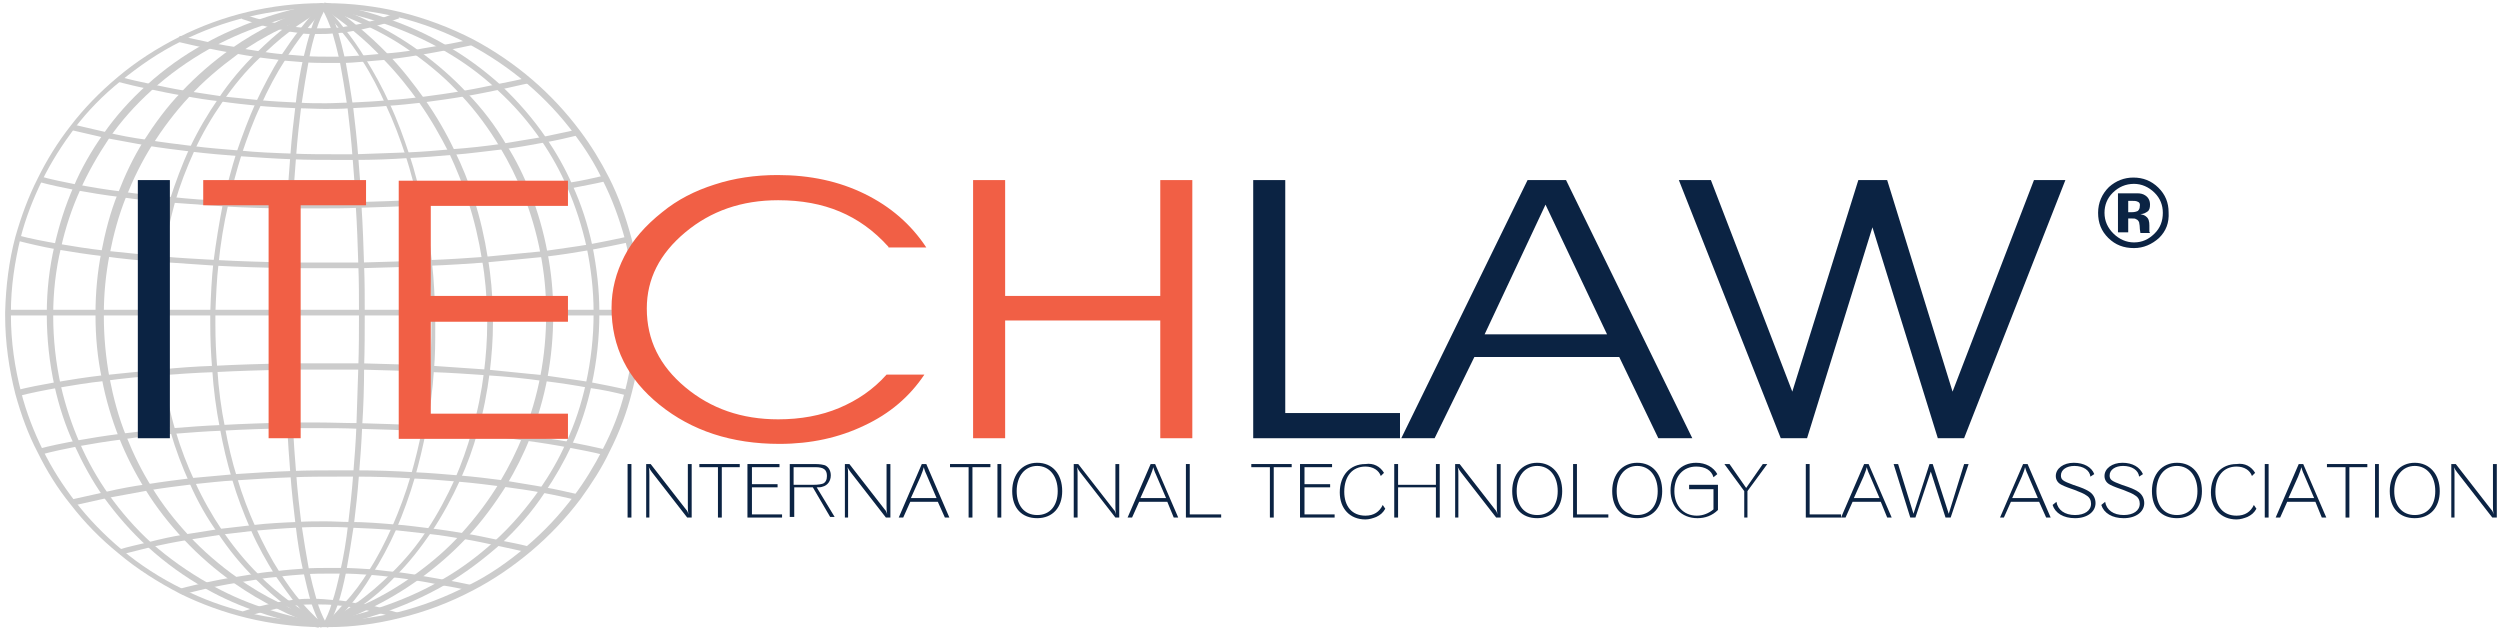 <svg width="405" height="102" viewBox="0 0 405 102" fill="none" xmlns="http://www.w3.org/2000/svg">
<g clip-path="url(#clip0_4527_10159)">
<path fill-rule="evenodd" clip-rule="evenodd" d="M103.328 50.592H102.809V51C102.809 55.284 102.29 59.364 101.251 63.342C100.42 66.708 99.174 69.87 97.617 72.828C96.267 75.48 94.709 78.03 92.944 80.376C90.659 83.436 88.063 86.19 85.155 88.638C82.351 90.984 79.34 93.126 76.017 94.758C72.278 96.696 68.332 98.226 64.178 99.246C60.544 100.062 56.805 100.572 52.963 100.674H52.755H52.651H52.236H51.717C43.721 100.572 36.14 98.736 29.494 95.37C25.963 93.636 22.64 91.494 19.732 89.046C16.928 86.7 14.332 84.048 12.151 81.192C10.178 78.642 8.413 75.888 6.959 72.93C5.505 69.972 4.259 66.81 3.428 63.546C2.39 59.568 1.767 55.386 1.767 51V50.592C1.767 46.41 2.39 42.432 3.324 38.556C4.155 35.292 5.401 32.13 6.855 29.172C8.309 26.214 10.074 23.46 12.047 20.808C14.228 17.952 16.721 15.402 19.524 13.158C22.536 10.71 25.755 8.466 29.286 6.732C36.14 3.264 43.928 1.326 52.236 1.326H52.34H52.444H52.547C56.597 1.326 60.544 1.836 64.386 2.754C68.54 3.774 72.486 5.304 76.121 7.242C82.767 10.812 88.582 15.708 93.047 21.726C94.813 24.072 96.371 26.52 97.617 29.172C99.174 32.232 100.317 35.394 101.251 38.76C102.186 42.534 102.705 46.512 102.809 50.49L103.328 50.592H103.847C103.847 46.41 103.328 42.432 102.29 38.556C101.355 35.088 100.213 31.824 98.655 28.764C97.305 26.112 95.747 23.562 93.982 21.216C89.413 15.096 83.597 10.098 76.744 6.426C73.005 4.488 68.955 2.958 64.801 1.938C60.959 1.02 56.909 0.51 52.755 0.51H52.651H52.444H52.34C43.928 0.51 36.036 2.448 28.974 6.018C25.34 7.854 22.017 9.996 19.005 12.546C16.201 14.892 13.605 17.544 11.424 20.4C9.347 23.052 7.582 25.908 6.128 28.866C4.57 31.926 3.428 35.088 2.494 38.352C1.455 42.228 0.936 46.41 0.832 50.592V51.102C0.832 55.488 1.455 59.772 2.494 63.852C3.428 67.218 4.57 70.38 6.128 73.338C7.582 76.296 9.347 79.152 11.424 81.702C13.709 84.66 16.305 87.312 19.213 89.658C22.224 92.208 25.651 94.35 29.182 96.186C36.036 99.552 43.721 101.49 51.821 101.592H52.444H52.859H52.963H53.17C57.117 101.592 60.855 101.082 64.594 100.164C68.851 99.144 72.901 97.614 76.744 95.574C80.067 93.84 83.182 91.698 86.09 89.25C89.101 86.7 91.697 83.946 94.086 80.784C95.851 78.336 97.513 75.786 98.759 73.134C100.317 70.074 101.563 66.81 102.394 63.444C103.432 59.466 103.951 55.284 103.951 50.898V50.388L103.328 50.592Z" fill="#CCCCCC"/>
<path fill-rule="evenodd" clip-rule="evenodd" d="M52.236 0.612L52.133 0.816C51.509 1.836 50.886 3.162 50.367 4.794C49.952 6.222 49.536 7.752 49.121 9.486C48.602 11.73 48.186 14.28 47.875 17.034C47.563 19.584 47.252 22.236 47.044 25.092C46.836 27.642 46.629 30.396 46.525 33.15C46.317 36.21 46.213 39.474 46.213 42.738C46.109 45.288 46.109 47.94 46.109 50.49V51.408C46.109 53.958 46.109 56.61 46.213 59.16C46.317 62.424 46.421 65.586 46.525 68.748C46.629 71.502 46.836 74.154 47.044 76.806C47.252 79.662 47.563 82.416 47.875 84.966C48.186 87.72 48.602 90.27 49.121 92.514C49.536 94.35 49.952 96.084 50.367 97.512C50.886 99.042 51.406 100.266 51.925 101.286L52.755 100.776C52.236 99.858 51.717 98.634 51.302 97.206C50.886 95.778 50.471 94.146 50.056 92.31C49.64 90.066 49.225 87.516 48.809 84.762C48.498 82.212 48.186 79.56 47.979 76.704C47.771 74.154 47.563 71.502 47.459 68.646C47.252 65.586 47.148 62.322 47.148 59.16C47.044 56.61 47.044 53.958 47.044 51.408V50.49C47.044 47.94 47.044 45.288 47.148 42.738C47.252 39.474 47.355 36.312 47.459 33.252C47.563 30.498 47.771 27.846 47.979 25.194C48.186 22.338 48.498 19.686 48.809 17.136C49.225 14.382 49.64 11.832 50.056 9.588C50.367 7.854 50.782 6.324 51.198 4.998C51.717 3.366 52.236 2.142 52.859 1.224L52.963 1.122L53.067 1.02L52.236 0.612Z" fill="#CCCCCC"/>
<path fill-rule="evenodd" clip-rule="evenodd" d="M52.028 0.51C50.055 1.632 48.289 2.856 46.524 4.182C44.759 5.508 43.097 7.038 41.539 8.568C39.255 10.812 37.178 13.26 35.413 15.912C33.647 18.462 32.09 21.114 30.739 23.97C29.493 26.622 28.455 29.478 27.52 32.334C26.586 35.496 25.859 38.658 25.443 41.922C25.028 44.88 24.82 47.736 24.82 50.694V50.898C24.82 54.06 25.028 57.222 25.547 60.384C25.963 63.648 26.689 66.81 27.624 69.972C28.455 72.828 29.493 75.582 30.739 78.336C31.986 81.192 33.543 83.946 35.309 86.394C37.074 89.046 39.047 91.494 41.332 93.738C42.993 95.37 44.655 96.9 46.524 98.226C48.082 99.348 49.639 100.368 51.301 101.286C51.509 101.388 51.82 101.592 52.028 101.694L52.443 100.878C52.236 100.776 52.028 100.674 51.717 100.47C50.055 99.552 48.601 98.634 47.043 97.512C45.278 96.186 43.513 94.758 41.955 93.126C39.774 90.984 37.801 88.536 36.036 85.986C34.374 83.538 32.816 80.784 31.57 78.03C30.324 75.378 29.286 72.624 28.455 69.87C27.52 66.81 26.897 63.648 26.378 60.384C25.963 57.324 25.755 54.162 25.755 51V50.796C25.755 47.94 25.963 44.982 26.378 42.126C26.793 38.964 27.52 35.802 28.351 32.742C29.182 29.886 30.22 27.234 31.466 24.48C32.713 21.726 34.27 19.074 36.036 16.524C37.801 13.974 39.774 11.526 42.059 9.384C43.617 7.854 45.174 6.426 46.94 5.1C48.601 3.774 50.47 2.652 52.34 1.53L52.028 0.51Z" fill="#CCCCCC"/>
<path fill-rule="evenodd" clip-rule="evenodd" d="M51.923 0.612L52.234 0.918L52.13 0.51C49.43 1.428 46.834 2.55 44.342 3.774C41.953 4.998 39.669 6.324 37.488 7.854C34.477 9.996 31.776 12.342 29.388 14.892C27 17.34 25.026 20.094 23.261 22.848C21.6 25.5 20.25 28.356 19.107 31.314C17.861 34.374 17.03 37.638 16.407 40.902C15.784 44.064 15.473 47.43 15.473 50.694V51.102C15.473 54.57 15.784 57.936 16.511 61.404C17.134 64.668 18.069 67.83 19.315 70.992C20.457 73.848 21.911 76.704 23.573 79.356C25.338 82.212 27.415 84.864 29.803 87.414C32.192 89.964 34.892 92.31 37.903 94.452C40.084 95.982 42.473 97.41 44.965 98.634C47.146 99.756 49.43 100.674 51.819 101.49L52.13 100.572C49.742 99.756 47.561 98.838 45.38 97.716C42.888 96.492 40.603 95.166 38.526 93.636C35.619 91.596 32.919 89.25 30.634 86.802C28.35 84.354 26.273 81.702 24.611 78.948C22.95 76.296 21.6 73.542 20.457 70.686C19.211 67.626 18.38 64.464 17.757 61.302C17.134 57.936 16.823 54.57 16.823 51.204V50.796C16.823 47.634 17.134 44.37 17.757 41.208C18.38 38.046 19.211 34.884 20.457 31.824C21.6 28.968 22.95 26.214 24.611 23.562C26.377 20.808 28.35 18.156 30.634 15.708C32.919 13.158 35.619 10.914 38.526 8.772C40.603 7.344 42.888 5.916 45.276 4.794C47.665 3.57 50.261 2.55 52.857 1.632H52.961L53.065 1.53L51.923 0.612Z" fill="#CCCCCC"/>
<path fill-rule="evenodd" clip-rule="evenodd" d="M52.236 0.51C48.601 1.122 45.174 2.04 41.955 3.162C38.84 4.284 35.932 5.508 33.232 7.038C29.701 8.976 26.586 11.22 23.782 13.77C21.082 16.218 18.694 18.87 16.721 21.726C14.851 24.378 13.19 27.234 11.944 30.192C10.594 33.252 9.555 36.516 8.828 39.78C7.997 43.35 7.582 47.022 7.582 50.694V51C7.582 54.876 7.997 58.752 8.828 62.526C9.555 65.79 10.594 69.054 12.047 72.114C13.397 75.072 14.955 77.928 16.824 80.58C18.901 83.436 21.29 86.19 23.99 88.638C26.794 91.188 29.909 93.432 33.336 95.37C36.036 96.9 39.047 98.226 42.163 99.246C45.071 100.266 48.29 101.082 51.613 101.694L51.821 100.776C48.497 100.164 45.486 99.45 42.578 98.43C39.463 97.41 36.555 96.084 33.855 94.554C30.428 92.616 27.417 90.474 24.613 88.026C21.913 85.578 19.628 82.926 17.655 80.172C15.786 77.52 14.228 74.766 12.982 71.91C11.632 68.85 10.594 65.688 9.867 62.526C9.036 58.752 8.62 54.978 8.62 51.204V50.898C8.62 47.328 9.036 43.656 9.867 40.188C10.594 36.924 11.632 33.762 12.982 30.804C14.228 27.948 15.89 25.092 17.655 22.44C19.628 19.584 21.913 17.034 24.613 14.586C27.313 12.138 30.428 9.894 33.855 7.956C36.451 6.528 39.359 5.202 42.37 4.182C45.486 3.06 48.913 2.244 52.547 1.632L52.236 0.51Z" fill="#CCCCCC"/>
<path fill-rule="evenodd" clip-rule="evenodd" d="M51.924 0.816C50.782 2.04 49.743 3.264 48.705 4.59C47.562 6.018 46.524 7.548 45.486 9.078C44.032 11.424 42.682 13.974 41.436 16.626C40.293 19.176 39.255 21.93 38.32 24.684C37.489 27.336 36.763 30.09 36.139 32.844C35.516 36.006 34.997 39.168 34.582 42.432C34.27 45.186 34.166 47.838 34.062 50.592V52.428C34.062 54.876 34.166 57.324 34.374 59.772C34.582 63.036 34.997 66.198 35.62 69.36C36.139 72.216 36.763 74.868 37.593 77.622C38.424 80.478 39.462 83.13 40.605 85.782C41.747 88.434 43.201 90.984 44.655 93.33C45.797 94.962 46.939 96.594 48.186 98.124C49.12 99.246 50.159 100.368 51.197 101.388L51.405 101.49L52.028 100.776L51.82 100.674C50.782 99.654 49.743 98.634 48.809 97.512C47.562 96.084 46.42 94.452 45.382 92.82C43.928 90.576 42.578 88.026 41.436 85.476C40.293 82.926 39.255 80.274 38.424 77.418C37.593 74.766 36.97 72.114 36.451 69.258C35.828 66.198 35.413 63.036 35.205 59.772C34.997 57.324 34.893 54.978 34.893 52.53V50.694C34.997 48.042 35.101 45.288 35.413 42.636C35.724 39.474 36.243 36.312 36.97 33.15C37.593 30.396 38.32 27.642 39.151 24.99C40.086 22.236 41.02 19.584 42.266 17.034C43.409 14.484 44.759 11.934 46.212 9.69C47.147 8.16 48.186 6.63 49.328 5.202C50.366 3.876 51.405 2.652 52.547 1.53L51.924 0.816Z" fill="#CCCCCC"/>
<path fill-rule="evenodd" clip-rule="evenodd" d="M52.027 1.224L52.131 1.326L52.235 1.53C52.754 2.448 53.273 3.672 53.793 5.1C54.208 6.528 54.623 8.058 55.039 9.894C55.454 12.138 55.87 14.586 56.285 17.34C56.597 19.89 56.908 22.644 57.116 25.5C57.324 28.05 57.531 30.702 57.635 33.354C57.843 36.414 57.947 39.678 58.05 42.942C58.154 45.492 58.154 48.144 58.154 50.694C58.154 53.55 58.154 56.508 58.05 59.364C57.947 62.628 57.843 65.79 57.739 68.952C57.635 71.706 57.427 74.256 57.22 76.806C57.012 79.662 56.7 82.416 56.389 84.966C56.077 87.72 55.662 90.168 55.143 92.412C54.727 94.35 54.312 96.084 53.793 97.614C53.377 99.042 52.858 100.164 52.339 101.082V101.184L53.17 101.592V101.49C53.689 100.572 54.208 99.348 54.727 97.92C55.247 96.39 55.662 94.656 56.077 92.616C56.493 90.372 56.908 87.822 57.324 85.068C57.635 82.518 57.947 79.764 58.154 76.908C58.362 74.358 58.57 71.706 58.673 69.054C58.881 65.892 58.985 62.73 58.985 59.466C59.089 56.61 59.089 53.652 59.089 50.796C59.089 48.144 59.089 45.594 58.985 43.044C58.881 39.78 58.777 36.618 58.57 33.456C58.466 30.702 58.258 28.152 58.05 25.602C57.843 22.746 57.531 19.992 57.22 17.442C56.804 14.688 56.389 12.138 55.974 9.894C55.558 8.058 55.143 6.426 54.727 4.998C54.208 3.468 53.689 2.244 53.17 1.224L53.066 1.02L52.962 0.918L52.027 1.224Z" fill="#CCCCCC"/>
<path fill-rule="evenodd" clip-rule="evenodd" d="M53.17 100.47C52.962 100.572 52.858 100.674 52.651 100.776L52.547 100.878L53.066 101.694L53.17 101.592C53.378 101.49 53.585 101.388 53.793 101.286L53.17 100.47Z" fill="#CCCCCC"/>
<path fill-rule="evenodd" clip-rule="evenodd" d="M52.445 1.428C54.107 2.55 55.664 3.672 57.118 4.896C58.988 6.426 60.649 7.956 62.207 9.69C64.388 11.934 66.257 14.28 67.918 16.626C69.788 19.278 71.345 22.032 72.799 24.888C73.942 27.336 74.98 29.886 75.811 32.538C76.849 35.7 77.576 38.862 78.095 42.126C78.615 44.982 78.822 47.838 78.926 50.694V52.428C78.926 55.08 78.718 57.732 78.407 60.282C77.992 63.546 77.368 66.708 76.434 69.87C75.707 72.522 74.772 75.072 73.734 77.52C72.384 80.478 70.93 83.232 69.165 85.884C67.503 88.434 65.634 90.678 63.453 92.82C61.584 94.656 59.611 96.39 57.534 97.818C56.184 98.838 54.73 99.654 53.276 100.47L53.691 101.286C55.249 100.47 56.703 99.552 58.053 98.532C60.234 97.002 62.311 95.268 64.076 93.33C66.257 91.188 68.126 88.74 69.891 86.19C71.657 83.538 73.215 80.682 74.564 77.724C75.707 75.174 76.641 72.624 77.368 69.972C78.303 66.81 78.926 63.546 79.341 60.282C79.653 57.63 79.861 54.978 79.861 52.326V50.592C79.757 47.634 79.549 44.778 79.03 41.82C78.511 38.556 77.784 35.292 76.745 32.13C75.915 29.478 74.876 26.928 73.63 24.378C72.28 21.522 70.618 18.666 68.749 16.014C66.984 13.566 65.115 11.118 62.934 8.874C61.376 7.242 59.611 5.61 57.742 4.08C56.288 2.856 54.626 1.632 53.068 0.612L52.445 1.428Z" fill="#CCCCCC"/>
<path fill-rule="evenodd" clip-rule="evenodd" d="M52.547 1.428C55.039 2.244 57.428 3.264 59.608 4.284C62.412 5.61 65.008 7.14 67.293 8.874C70.097 10.914 72.589 13.056 74.77 15.504C77.158 18.054 79.235 20.91 81.001 23.868C82.455 26.316 83.701 28.764 84.739 31.416C85.985 34.476 86.92 37.74 87.543 41.004C88.166 44.166 88.478 47.328 88.478 50.49V50.898C88.478 54.264 88.166 57.63 87.543 60.894C86.92 64.158 85.985 67.32 84.739 70.482C83.701 73.134 82.455 75.582 81.001 78.03C79.235 80.988 77.158 83.742 74.77 86.394C72.589 88.842 70.097 90.984 67.293 93.024C64.801 94.86 62.101 96.492 59.193 97.818C57.22 98.736 55.247 99.552 53.066 100.368L53.378 101.286C55.558 100.572 57.635 99.654 59.608 98.736C62.62 97.308 65.32 95.676 67.916 93.84C70.72 91.8 73.316 89.556 75.601 87.108C78.093 84.456 80.17 81.6 82.039 78.642C83.493 76.194 84.843 73.542 85.882 70.89C87.128 67.728 88.062 64.464 88.685 61.2C89.308 57.834 89.62 54.468 89.62 51V50.592C89.62 47.328 89.308 44.064 88.685 40.902C88.062 37.536 87.128 34.272 85.882 31.11C84.843 28.458 83.597 25.908 82.039 23.46C80.274 20.4 78.093 17.544 75.601 14.994C73.316 12.546 70.72 10.302 67.916 8.262C65.528 6.528 62.828 4.896 60.024 3.57C57.739 2.448 55.351 1.428 52.858 0.612L52.547 1.428Z" fill="#CCCCCC"/>
<path fill-rule="evenodd" clip-rule="evenodd" d="M52.547 1.428C55.87 1.938 58.882 2.754 61.789 3.672C65.424 4.896 68.851 6.426 71.862 8.16C75.082 9.996 77.989 12.138 80.481 14.484C83.285 17.034 85.674 19.788 87.751 22.848C89.412 25.296 90.762 27.744 91.905 30.396C93.255 33.456 94.293 36.72 95.02 39.984C95.747 43.452 96.162 47.022 96.162 50.592V50.796C96.162 54.57 95.747 58.344 94.916 62.118C94.189 65.382 93.151 68.646 91.697 71.706C90.555 74.358 89.101 76.806 87.439 79.254C85.362 82.212 82.974 85.068 80.17 87.618C77.574 89.964 74.77 92.106 71.551 93.942C68.435 95.778 64.905 97.308 61.166 98.532C58.466 99.45 55.662 100.164 52.651 100.674L52.858 101.592C55.87 101.082 58.778 100.368 61.478 99.45C65.32 98.226 68.851 96.594 72.07 94.758C75.289 92.922 78.197 90.678 80.897 88.332C83.701 85.782 86.193 82.926 88.27 79.764C89.931 77.316 91.385 74.766 92.632 72.114C94.085 68.952 95.124 65.688 95.851 62.322C96.681 58.548 97.097 54.672 97.097 50.796V50.592C97.097 47.022 96.681 43.35 95.955 39.78C95.228 36.414 94.189 33.15 92.735 29.988C91.593 27.336 90.139 24.786 88.478 22.338C86.401 19.278 83.908 16.422 81.105 13.77C78.508 11.424 75.497 9.18 72.278 7.344C69.162 5.508 65.735 3.978 61.997 2.754C59.089 1.734 55.87 1.02 52.547 0.408V1.428Z" fill="#CCCCCC"/>
<path fill-rule="evenodd" clip-rule="evenodd" d="M52.234 1.531C53.273 2.653 54.311 3.775 55.246 4.999C56.492 6.529 57.634 8.059 58.673 9.793C60.127 12.037 61.373 14.485 62.515 17.035C63.761 19.686 64.8 22.441 65.734 25.297C66.565 27.846 67.188 30.396 67.811 33.048C68.538 36.211 69.058 39.373 69.369 42.636C69.68 45.288 69.888 48.042 69.888 50.694V52.938C69.888 55.182 69.784 57.426 69.68 59.67C69.473 62.934 69.058 66.097 68.434 69.258C67.915 71.91 67.292 74.46 66.565 77.01C65.734 79.867 64.696 82.621 63.554 85.272C62.411 87.823 61.165 90.27 59.711 92.514C58.569 94.35 57.323 96.085 55.869 97.615C54.934 98.635 54.104 99.654 53.065 100.573L53.377 100.879L53.169 100.471H53.065L52.858 100.675L53.48 101.389L53.584 101.287L53.273 100.981L53.48 101.389H53.584C54.623 100.471 55.557 99.451 56.388 98.43C57.842 96.799 59.088 95.064 60.23 93.126C61.684 90.882 63.034 88.332 64.177 85.782C65.319 83.13 66.357 80.275 67.188 77.418C67.915 74.868 68.538 72.319 69.058 69.564C69.68 66.403 70.096 63.139 70.304 59.874C70.511 57.63 70.511 55.285 70.511 53.041V50.797C70.407 48.042 70.304 45.288 69.992 42.636C69.68 39.373 69.161 36.108 68.434 32.947C67.811 30.294 67.188 27.642 66.358 25.195C65.423 22.338 64.384 19.483 63.138 16.831C61.996 14.28 60.646 11.832 59.192 9.487C58.154 7.753 57.011 6.121 55.765 4.591C54.831 3.367 53.792 2.143 52.65 1.021L52.234 1.531Z" fill="#CCCCCC"/>
<path fill-rule="evenodd" clip-rule="evenodd" d="M1.352 51.103H7.998H15.994H25.444H34.582H46.421H58.571H70.305H79.34H88.998H96.786H103.328V50.185H96.786H88.998H79.34H70.305H58.571H46.421H34.582H25.444H15.994H7.998H1.352V51.103Z" fill="#CCCCCC"/>
<path fill-rule="evenodd" clip-rule="evenodd" d="M2.703 38.964C4.676 39.474 6.857 39.984 9.142 40.392C11.53 40.8 14.126 41.208 16.826 41.514C19.734 41.922 22.849 42.228 25.965 42.432C28.872 42.636 31.884 42.84 34.999 43.044C38.738 43.248 42.58 43.35 46.526 43.452H52.445H58.365C62.207 43.35 66.049 43.248 69.684 43.044C72.695 42.942 75.603 42.738 78.511 42.534C81.834 42.228 85.053 41.922 88.065 41.616C90.765 41.31 93.257 40.902 95.645 40.494C97.826 40.086 99.903 39.678 101.772 39.27L101.565 38.352C99.695 38.76 97.722 39.168 95.542 39.576C93.153 39.984 90.661 40.29 87.961 40.698C84.949 41.004 81.73 41.31 78.407 41.616C75.603 41.82 72.592 42.024 69.684 42.126C65.945 42.33 62.207 42.432 58.365 42.534H52.445H46.526C42.684 42.432 38.842 42.33 35.103 42.126C31.988 41.922 28.976 41.82 26.069 41.514C22.849 41.208 19.838 40.902 16.93 40.596C14.23 40.29 11.738 39.882 9.349 39.474C7.065 39.066 4.884 38.658 3.015 38.148L2.703 38.964Z" fill="#CCCCCC"/>
<path fill-rule="evenodd" clip-rule="evenodd" d="M6.336 29.478C8.205 29.988 10.178 30.396 12.255 30.804C14.54 31.212 16.928 31.62 19.524 31.926C22.224 32.334 25.132 32.64 28.04 32.844C30.844 33.048 33.648 33.252 36.555 33.456C39.982 33.66 43.409 33.762 46.94 33.762H51.613C53.794 33.762 55.974 33.762 58.155 33.66C61.582 33.558 65.009 33.456 68.332 33.252C71.032 33.048 73.732 32.946 76.328 32.64C79.444 32.334 82.559 32.028 85.363 31.62C87.855 31.314 90.347 30.906 92.528 30.498C94.501 30.09 96.371 29.784 98.032 29.376L97.824 28.458C96.059 28.866 94.294 29.274 92.321 29.58C90.036 29.988 87.647 30.396 85.155 30.702C82.248 31.11 79.236 31.416 76.121 31.722C73.524 31.926 70.824 32.13 68.124 32.334C64.801 32.538 61.374 32.64 57.947 32.742C55.767 32.742 53.586 32.844 51.405 32.844H46.732C43.305 32.844 39.774 32.64 36.451 32.538C33.544 32.436 30.74 32.232 27.936 31.926C25.028 31.722 22.224 31.416 19.524 31.008C17.032 30.702 14.644 30.294 12.359 29.886C10.282 29.478 8.309 29.07 6.44 28.56H6.336V29.478Z" fill="#CCCCCC"/>
<path fill-rule="evenodd" clip-rule="evenodd" d="M11.734 21.114C13.5 21.522 15.265 21.93 17.03 22.338C19.211 22.746 21.392 23.154 23.677 23.562C26.065 23.97 28.661 24.276 31.154 24.582C33.646 24.888 36.138 25.092 38.734 25.296C41.642 25.5 44.55 25.704 47.458 25.806C49.846 25.908 52.338 25.908 54.727 25.908H57.531C60.438 25.908 63.346 25.806 66.15 25.602C68.538 25.5 70.927 25.296 73.211 25.092C76.119 24.888 78.819 24.48 81.623 24.174C83.907 23.868 86.192 23.46 88.373 23.052C90.138 22.746 91.904 22.338 93.565 21.93L93.358 21.012C91.696 21.42 89.93 21.726 88.165 22.134C85.984 22.542 83.804 22.848 81.519 23.256C78.819 23.664 76.015 23.97 73.211 24.174C70.927 24.378 68.538 24.582 66.15 24.684C63.346 24.786 60.438 24.888 57.531 24.99H54.727C52.338 24.99 49.95 24.99 47.458 24.888C44.55 24.786 41.642 24.684 38.734 24.378C36.242 24.174 33.646 23.97 31.258 23.664C28.765 23.358 26.273 23.052 23.78 22.644C21.496 22.338 19.315 21.93 17.238 21.42C15.473 21.012 13.707 20.604 11.942 20.196L11.734 21.114Z" fill="#CCCCCC"/>
<path fill-rule="evenodd" clip-rule="evenodd" d="M19.004 13.26H19.108C20.769 13.668 22.327 14.076 23.988 14.382C25.858 14.79 27.831 15.198 29.7 15.504C31.777 15.912 33.75 16.218 35.723 16.422C37.696 16.728 39.773 16.932 41.746 17.136C43.927 17.34 46.108 17.442 48.288 17.544C49.742 17.544 51.196 17.646 52.65 17.646C54 17.646 55.246 17.646 56.596 17.544C58.673 17.442 60.854 17.34 62.931 17.136C64.696 17.034 66.462 16.83 68.331 16.626C70.615 16.32 72.9 16.014 75.288 15.606C77.158 15.3 79.131 14.892 81.104 14.484C82.662 14.178 84.219 13.77 85.777 13.464L85.569 12.546C84.012 12.954 82.454 13.26 80.896 13.566C78.923 13.974 77.054 14.382 75.185 14.688C72.9 15.096 70.615 15.402 68.331 15.708C66.566 15.912 64.8 16.116 63.035 16.218C60.958 16.422 58.777 16.524 56.7 16.626C55.35 16.626 54.104 16.728 52.754 16.728C51.3 16.728 49.846 16.728 48.392 16.626C46.212 16.524 44.135 16.422 41.954 16.218C39.981 16.014 38.008 15.81 35.931 15.606C33.958 15.3 31.985 14.994 29.908 14.688C28.038 14.382 26.169 13.974 24.196 13.566C22.639 13.26 20.977 12.852 19.315 12.444H19.212L19.004 13.26Z" fill="#CCCCCC"/>
<path fill-rule="evenodd" clip-rule="evenodd" d="M29.078 6.834C30.532 7.14 31.986 7.548 33.336 7.752C34.79 8.058 36.243 8.364 37.697 8.568C39.151 8.874 40.501 9.078 41.851 9.282C43.201 9.486 44.551 9.588 45.797 9.792V9.282L45.694 9.792C46.94 9.894 48.186 9.996 49.432 10.098C50.782 10.2 52.236 10.2 53.586 10.2H55.247C56.493 10.2 57.636 10.098 58.882 9.996C60.024 9.894 61.167 9.792 62.413 9.69C64.074 9.486 65.736 9.282 67.501 8.976C68.955 8.772 70.513 8.466 72.174 8.16C73.524 7.956 74.874 7.65 76.328 7.344L76.12 6.426C74.667 6.732 73.317 7.038 71.967 7.242C70.409 7.548 68.851 7.752 67.397 8.058C65.632 8.364 63.97 8.568 62.309 8.67C61.167 8.772 60.024 8.874 58.882 8.976C57.636 9.078 56.493 9.078 55.247 9.18H53.586C52.236 9.18 50.886 9.18 49.432 9.078C48.186 8.976 46.94 8.874 45.694 8.772C44.447 8.67 43.097 8.466 41.747 8.262C40.397 8.058 39.047 7.854 37.697 7.548C36.243 7.344 34.894 7.038 33.336 6.732C31.986 6.426 30.532 6.12 29.078 5.814V6.834Z" fill="#CCCCCC"/>
<path fill-rule="evenodd" clip-rule="evenodd" d="M39.152 3.06C40.087 3.366 41.022 3.672 41.956 3.978C42.787 4.182 43.722 4.488 44.552 4.59C45.279 4.794 46.11 4.896 46.837 4.998L46.941 4.488L46.733 5.1C47.46 5.202 48.187 5.304 48.914 5.406C49.537 5.508 50.16 5.508 50.679 5.508H51.614C52.445 5.508 53.275 5.508 54.002 5.406C54.522 5.406 55.041 5.304 55.56 5.304C56.183 5.202 56.702 5.1 57.325 4.998C58.156 4.896 58.987 4.692 59.818 4.488C60.545 4.284 61.272 4.08 62.102 3.876C62.933 3.57 63.764 3.264 64.698 2.958L64.491 2.55L64.595 2.958L64.283 2.04C63.452 2.346 62.622 2.652 61.791 2.958C61.064 3.162 60.337 3.366 59.61 3.57C58.779 3.774 57.949 3.978 57.222 4.08C56.702 4.182 56.079 4.284 55.56 4.386C55.041 4.488 54.625 4.488 54.106 4.488C53.275 4.59 52.548 4.59 51.718 4.59H50.783C50.16 4.59 49.641 4.488 49.018 4.488C48.291 4.386 47.564 4.386 46.941 4.182C46.214 4.08 45.487 3.978 44.76 3.774C43.929 3.57 43.099 3.366 42.268 3.162C41.333 2.958 40.502 2.652 39.568 2.346L39.152 3.06Z" fill="#CCCCCC"/>
<path fill-rule="evenodd" clip-rule="evenodd" d="M2.909 64.159H3.013C4.986 63.648 7.063 63.24 9.348 62.833C11.736 62.425 14.228 62.017 16.928 61.711C19.836 61.303 22.951 60.996 26.067 60.792C28.871 60.589 31.778 60.385 34.79 60.282C38.632 60.078 42.578 59.977 46.525 59.874H52.444H58.363C62.309 59.977 66.151 60.078 69.994 60.282C73.005 60.385 75.913 60.589 78.821 60.792C82.04 60.996 85.052 61.303 87.959 61.711C90.659 62.017 93.151 62.425 95.436 62.833C97.617 63.139 99.59 63.547 101.459 64.056L101.667 63.139C99.798 62.73 97.825 62.322 95.644 61.914C93.255 61.507 90.763 61.2 88.063 60.792C85.155 60.486 82.04 60.181 78.925 59.874C76.121 59.67 73.109 59.467 70.098 59.263C66.255 59.059 62.413 58.956 58.467 58.855H52.444H46.421C42.475 58.956 38.528 59.059 34.686 59.263C31.675 59.364 28.767 59.569 25.963 59.874C22.744 60.181 19.628 60.486 16.721 60.792C14.021 61.099 11.425 61.507 9.036 61.914C6.752 62.322 4.571 62.73 2.598 63.24L2.701 63.648V63.24V64.159H2.909Z" fill="#CCCCCC"/>
<path fill-rule="evenodd" clip-rule="evenodd" d="M6.646 73.644C8.515 73.134 10.488 72.726 12.565 72.318C14.85 71.91 17.238 71.502 19.73 71.196C22.43 70.788 25.234 70.482 28.142 70.278C30.738 70.074 33.334 69.87 36.034 69.768C39.565 69.564 43.2 69.462 46.834 69.36H51.611C53.792 69.36 55.869 69.36 58.05 69.462C61.684 69.564 65.319 69.666 68.746 69.87C71.446 69.972 74.146 70.176 76.846 70.482C79.754 70.686 82.454 70.992 85.154 71.4C87.646 71.706 90.034 72.114 92.215 72.522C94.188 72.93 96.161 73.236 97.927 73.746L98.134 72.828C96.369 72.42 94.396 72.012 92.319 71.604C90.034 71.196 87.646 70.89 85.154 70.482C82.454 70.176 79.65 69.87 76.846 69.564C74.25 69.36 71.55 69.156 68.746 68.952C65.215 68.748 61.581 68.646 57.946 68.544C55.765 68.544 53.688 68.442 51.507 68.442H46.73C43.096 68.544 39.461 68.646 35.931 68.85C33.23 68.952 30.634 69.156 28.038 69.36C25.131 69.564 22.223 69.972 19.523 70.278C17.03 70.584 14.538 70.992 12.254 71.4C10.177 71.808 8.1 72.216 6.23 72.726L6.646 73.644Z" fill="#CCCCCC"/>
<path fill-rule="evenodd" clip-rule="evenodd" d="M11.838 81.906C13.604 81.498 15.473 81.09 17.342 80.682C19.523 80.274 21.704 79.866 23.988 79.458C26.377 79.05 28.869 78.744 31.361 78.438C33.542 78.234 35.827 77.928 38.111 77.826C41.227 77.622 44.342 77.418 47.458 77.316C49.846 77.214 52.338 77.214 54.831 77.214H57.634C60.854 77.214 63.969 77.316 67.084 77.52C69.473 77.622 71.861 77.826 74.25 78.03C76.742 78.234 79.13 78.54 81.519 78.846C83.804 79.152 85.984 79.458 88.061 79.866C89.827 80.172 91.592 80.58 93.358 80.988L93.565 80.07C91.8 79.662 90.034 79.254 88.269 78.948C86.088 78.54 83.907 78.234 81.623 77.826C79.234 77.52 76.846 77.214 74.25 77.01C71.861 76.806 69.473 76.602 67.084 76.5C63.969 76.296 60.854 76.194 57.634 76.194H54.831C52.338 76.194 49.95 76.194 47.458 76.296C44.342 76.398 41.123 76.602 38.111 76.806C35.827 77.01 33.542 77.214 31.361 77.418C28.869 77.724 26.377 78.03 23.884 78.438C21.6 78.744 19.419 79.152 17.238 79.662C15.369 80.07 13.5 80.478 11.734 80.886L11.838 81.906Z" fill="#CCCCCC"/>
<path fill-rule="evenodd" clip-rule="evenodd" d="M19.523 89.862C21.184 89.454 22.742 89.046 24.403 88.638C26.273 88.23 28.246 87.822 30.115 87.516C32.088 87.21 33.957 86.904 35.93 86.598C37.696 86.394 39.461 86.19 41.123 85.986C43.511 85.782 45.899 85.578 48.288 85.476C49.846 85.374 51.299 85.374 52.753 85.374C54.103 85.374 55.349 85.374 56.699 85.476C59.088 85.578 61.476 85.68 63.969 85.884C65.838 86.088 67.603 86.292 69.472 86.496C71.342 86.7 73.211 87.006 75.08 87.312C76.949 87.618 78.819 88.026 80.688 88.434C82.246 88.74 83.803 89.148 85.465 89.454L85.672 88.536C84.115 88.128 82.453 87.822 80.896 87.516C79.026 87.108 77.053 86.7 75.184 86.394C73.315 86.088 71.446 85.782 69.576 85.578C67.707 85.374 65.838 85.068 63.969 84.966C61.58 84.762 59.088 84.558 56.699 84.558C55.349 84.558 54.103 84.456 52.753 84.456C51.196 84.456 49.742 84.456 48.184 84.558C45.796 84.66 43.407 84.762 40.915 85.068C39.149 85.272 37.384 85.476 35.619 85.68C33.646 85.986 31.776 86.292 29.803 86.598C27.934 86.904 26.065 87.312 24.092 87.822C22.43 88.23 20.872 88.536 19.211 89.046L19.523 89.862Z" fill="#CCCCCC"/>
<path fill-rule="evenodd" clip-rule="evenodd" d="M29.495 96.288C30.949 95.982 32.403 95.574 33.753 95.268C35.31 94.962 36.764 94.656 38.114 94.452C39.361 94.248 40.607 94.044 41.853 93.84C42.995 93.636 44.034 93.534 45.176 93.432C46.63 93.228 48.187 93.126 49.537 93.024C50.887 92.922 52.237 92.922 53.587 92.922H55.457C56.91 92.922 58.468 93.024 60.026 93.126C61.272 93.228 62.414 93.33 63.66 93.534C64.907 93.636 66.153 93.84 67.399 94.044C68.853 94.248 70.307 94.554 71.864 94.86C73.214 95.064 74.668 95.37 76.122 95.676L76.33 94.758C74.876 94.452 73.422 94.146 72.072 93.942C70.514 93.636 68.957 93.432 67.503 93.126C66.153 92.922 64.907 92.718 63.66 92.616C62.414 92.514 61.168 92.31 59.922 92.208C58.364 92.106 56.807 92.004 55.353 92.004H53.484C52.134 92.004 50.68 92.004 49.33 92.106C47.876 92.208 46.422 92.31 44.864 92.514C43.722 92.616 42.684 92.718 41.541 92.922C40.295 93.126 39.049 93.33 37.803 93.534C36.349 93.738 34.895 94.044 33.441 94.35C32.091 94.656 30.637 94.962 29.184 95.37L29.495 96.288Z" fill="#CCCCCC"/>
<path fill-rule="evenodd" clip-rule="evenodd" d="M39.879 99.96C40.813 99.654 41.644 99.348 42.579 99.144C43.409 98.94 44.24 98.736 45.071 98.532C45.694 98.43 46.317 98.328 46.94 98.226C47.459 98.124 48.082 98.124 48.602 98.022C49.329 97.92 50.056 97.92 50.782 97.92H51.094C52.133 97.92 53.171 97.92 54.209 98.022C54.832 98.124 55.559 98.124 56.182 98.226C56.702 98.328 57.221 98.43 57.74 98.532C58.259 98.634 58.779 98.736 59.298 98.838C60.025 99.042 60.752 99.144 61.479 99.348C62.413 99.552 63.244 99.858 64.179 100.164H64.282L64.49 99.246H64.386C63.452 98.94 62.517 98.736 61.582 98.43C60.855 98.226 60.025 98.022 59.298 97.92C58.779 97.818 58.259 97.716 57.636 97.614L57.532 98.124L57.636 97.716C57.117 97.614 56.598 97.512 56.079 97.41C55.352 97.308 54.729 97.206 54.002 97.206C52.963 97.104 51.925 97.002 50.782 97.002H50.471C49.744 97.002 49.017 97.002 48.29 97.104C47.771 97.104 47.148 97.206 46.629 97.308C46.005 97.41 45.382 97.512 44.656 97.614C43.825 97.818 42.89 98.022 42.059 98.226C41.125 98.43 40.294 98.736 39.359 99.042L39.879 99.96Z" fill="#CCCCCC"/>
<path fill-rule="evenodd" clip-rule="evenodd" d="M102.291 75.174V83.844H101.668V75.174H102.291Z" fill="#0B2343"/>
<path fill-rule="evenodd" clip-rule="evenodd" d="M104.68 83.844V75.174H105.407L111.118 82.518C111.326 82.722 111.43 82.926 111.534 83.334C111.43 82.722 111.43 82.518 111.43 81.804V75.174H112.053V83.844H111.326L105.614 76.5C105.407 76.194 105.303 76.092 105.095 75.684C105.199 76.092 105.199 76.296 105.199 77.01V83.844H104.68Z" fill="#0B2343"/>
<path fill-rule="evenodd" clip-rule="evenodd" d="M116.308 83.844V75.684H113.297V75.174H119.839V75.684H116.931V83.844H116.308Z" fill="#0B2343"/>
<path fill-rule="evenodd" clip-rule="evenodd" d="M121.086 83.844V75.174H126.278V75.684H121.813V78.438H125.967V78.948H121.813V83.334H126.694V83.844H121.086Z" fill="#0B2343"/>
<path fill-rule="evenodd" clip-rule="evenodd" d="M127.941 83.844V75.174H131.888C132.926 75.174 133.238 75.276 133.653 75.378C134.276 75.684 134.588 76.296 134.588 77.01C134.588 77.928 134.068 78.642 133.238 78.846C132.926 78.948 132.822 78.948 132.303 78.948L135.211 83.742H134.484L131.68 78.948H128.668V83.742H127.941V83.844ZM128.564 78.54H131.68C132.614 78.54 133.03 78.438 133.341 78.336C133.757 78.132 133.964 77.724 133.964 77.112C133.964 76.092 133.445 75.684 132.095 75.684H128.564V78.54Z" fill="#0B2343"/>
<path fill-rule="evenodd" clip-rule="evenodd" d="M136.871 83.844V75.174H137.598L143.31 82.518C143.517 82.722 143.621 82.926 143.725 83.334C143.621 82.722 143.621 82.518 143.621 81.804V75.174H144.244V83.844H143.517L137.806 76.5C137.598 76.194 137.494 76.092 137.286 75.684C137.39 76.092 137.39 76.296 137.39 77.01V83.844H136.871Z" fill="#0B2343"/>
<path fill-rule="evenodd" clip-rule="evenodd" d="M151.928 81.294H147.463L146.321 83.844H145.594L149.332 75.174H150.059L153.798 83.844H153.071L151.928 81.294ZM151.721 80.682L150.059 76.806C149.851 76.398 149.748 75.99 149.644 75.684C149.54 76.194 149.436 76.398 149.125 77.214L147.567 80.682H151.721Z" fill="#0B2343"/>
<path fill-rule="evenodd" clip-rule="evenodd" d="M156.914 83.844V75.684H153.902V75.174H160.445V75.684H157.537V83.844H156.914Z" fill="#0B2343"/>
<path fill-rule="evenodd" clip-rule="evenodd" d="M162.209 75.174V83.844H161.586V75.174H162.209Z" fill="#0B2343"/>
<path fill-rule="evenodd" clip-rule="evenodd" d="M172.077 79.56C172.077 82.212 170.519 83.946 168.027 83.946C165.534 83.946 163.977 82.314 163.977 79.56C163.977 76.806 165.638 74.97 168.027 74.97C170.519 74.97 172.077 76.806 172.077 79.56ZM171.35 79.56C171.35 77.112 170 75.48 168.027 75.48C166.053 75.48 164.703 77.112 164.703 79.56C164.703 81.906 165.95 83.436 168.027 83.436C170.103 83.436 171.35 81.906 171.35 79.56Z" fill="#0B2343"/>
<path fill-rule="evenodd" clip-rule="evenodd" d="M173.945 83.844V75.174H174.672L180.384 82.518C180.591 82.722 180.695 82.926 180.799 83.334C180.695 82.722 180.695 82.518 180.695 81.804V75.174H181.318V83.844H180.695L174.984 76.5C174.776 76.194 174.672 76.092 174.465 75.684C174.568 76.092 174.568 76.296 174.568 77.01V83.844H173.945Z" fill="#0B2343"/>
<path fill-rule="evenodd" clip-rule="evenodd" d="M189.106 81.294H184.537L183.395 83.844H182.668L186.406 75.174H187.133L190.872 83.844H190.145L189.106 81.294ZM188.899 80.682L187.237 76.806C187.03 76.398 186.926 75.99 186.822 75.684C186.718 76.194 186.614 76.398 186.303 77.214L184.745 80.682H188.899Z" fill="#0B2343"/>
<path fill-rule="evenodd" clip-rule="evenodd" d="M192.117 83.844V75.174H192.74V83.334H197.829V83.844H192.117Z" fill="#0B2343"/>
<path fill-rule="evenodd" clip-rule="evenodd" d="M205.722 83.844V75.684H202.711V75.174H209.253V75.684H206.346V83.844H205.722Z" fill="#0B2343"/>
<path fill-rule="evenodd" clip-rule="evenodd" d="M210.602 83.844V75.174H215.794V75.684H211.328V78.438H215.482V78.948H211.328V83.334H216.209V83.844H210.602Z" fill="#0B2343"/>
<path fill-rule="evenodd" clip-rule="evenodd" d="M224.208 76.602L223.689 77.112C223.378 76.194 222.443 75.582 221.197 75.582C219.12 75.582 217.77 77.112 217.77 79.662C217.77 82.008 219.016 83.538 221.197 83.538C222.547 83.538 223.481 82.926 224.001 81.804L224.416 82.416C224.001 83.13 223.585 83.436 222.962 83.742C222.443 83.946 221.82 84.15 221.197 84.15C218.705 84.15 217.043 82.416 217.043 79.764C217.043 77.01 218.705 75.174 221.197 75.174C222.547 74.97 223.585 75.582 224.208 76.602Z" fill="#0B2343"/>
<path fill-rule="evenodd" clip-rule="evenodd" d="M232.617 78.948H226.49V83.844H225.867V75.174H226.49V78.54H232.617V75.174H233.24V83.844H232.617V78.948Z" fill="#0B2343"/>
<path fill-rule="evenodd" clip-rule="evenodd" d="M235.734 83.844V75.174H236.461L242.173 82.518C242.381 82.722 242.484 82.926 242.588 83.334C242.484 82.722 242.484 82.518 242.484 81.804V75.174H243.107V83.844H242.381L236.669 76.5C236.461 76.194 236.357 76.092 236.15 75.684C236.254 76.092 236.254 76.296 236.254 77.01V83.844H235.734Z" fill="#0B2343"/>
<path fill-rule="evenodd" clip-rule="evenodd" d="M253.077 79.56C253.077 82.212 251.519 83.946 249.027 83.946C246.534 83.946 244.977 82.314 244.977 79.56C244.977 76.806 246.638 74.97 249.027 74.97C251.415 74.97 253.077 76.806 253.077 79.56ZM252.35 79.56C252.35 77.112 251 75.48 249.027 75.48C247.053 75.48 245.703 77.112 245.703 79.56C245.703 81.906 246.95 83.436 249.027 83.436C251.103 83.436 252.35 81.906 252.35 79.56Z" fill="#0B2343"/>
<path fill-rule="evenodd" clip-rule="evenodd" d="M254.84 83.844V75.174H255.463V83.334H260.551V83.844H254.84Z" fill="#0B2343"/>
<path fill-rule="evenodd" clip-rule="evenodd" d="M269.276 79.56C269.276 82.212 267.718 83.946 265.226 83.946C262.733 83.946 261.176 82.314 261.176 79.56C261.176 76.806 262.837 74.97 265.226 74.97C267.718 74.97 269.276 76.806 269.276 79.56ZM268.549 79.56C268.549 77.112 267.199 75.48 265.226 75.48C263.253 75.48 261.903 77.112 261.903 79.56C261.903 81.906 263.149 83.436 265.226 83.436C267.303 83.436 268.549 81.906 268.549 79.56Z" fill="#0B2343"/>
<path fill-rule="evenodd" clip-rule="evenodd" d="M273.637 78.54H278.31V82.62C277.375 83.538 276.233 83.946 274.987 83.946C272.39 83.946 270.625 82.11 270.625 79.458C270.625 76.806 272.287 74.97 274.779 74.97C276.337 74.97 277.583 75.684 278.206 76.806L277.583 77.316C277.271 76.194 276.233 75.582 274.779 75.582C272.702 75.582 271.248 77.112 271.248 79.56C271.248 81.906 272.702 83.538 274.883 83.538C275.921 83.538 276.856 83.13 277.583 82.518V79.254H273.637V78.54Z" fill="#0B2343"/>
<path fill-rule="evenodd" clip-rule="evenodd" d="M283.19 83.844H282.567V79.56L279.348 75.174H280.178L282.878 79.05L285.578 75.174H286.305L283.086 79.56V83.844H283.19Z" fill="#0B2343"/>
<path fill-rule="evenodd" clip-rule="evenodd" d="M292.539 83.844V75.174H293.162V83.334H298.251V83.844H292.539Z" fill="#0B2343"/>
<path fill-rule="evenodd" clip-rule="evenodd" d="M304.688 81.294H300.119L298.977 83.844H298.25L301.988 75.174H302.715L306.454 83.844H305.727L304.688 81.294ZM304.481 80.682L302.819 76.806C302.612 76.398 302.508 75.99 302.404 75.684C302.3 76.194 302.196 76.398 301.885 77.214L300.327 80.682H304.481Z" fill="#0B2343"/>
<path fill-rule="evenodd" clip-rule="evenodd" d="M316.008 83.844H315.177L312.789 76.398L310.296 83.844H309.466L306.766 75.174H307.493L309.985 83.232L312.581 75.174H313.1L315.696 83.232L318.189 75.174H318.916L316.008 83.844Z" fill="#0B2343"/>
<path fill-rule="evenodd" clip-rule="evenodd" d="M330.339 81.294H325.769L324.627 83.844H324.004L327.742 75.174H328.469L332.208 83.844H331.481L330.339 81.294ZM330.131 80.682L328.469 76.806C328.262 76.398 328.158 75.99 328.054 75.684C327.95 76.194 327.846 76.398 327.535 77.214L325.977 80.682H330.131Z" fill="#0B2343"/>
<path fill-rule="evenodd" clip-rule="evenodd" d="M339.27 76.806L338.646 77.214C338.543 76.194 337.504 75.48 336.05 75.48C334.804 75.48 333.87 76.092 333.87 77.01C333.87 77.724 334.181 77.928 335.843 78.54C337.4 79.05 337.816 79.254 338.335 79.56C339.062 79.968 339.477 80.682 339.477 81.498C339.477 82.926 338.127 83.946 336.154 83.946C334.285 83.946 332.935 83.13 332.52 81.804L333.143 81.294C333.35 82.62 334.493 83.436 336.154 83.436C337.712 83.436 338.75 82.722 338.75 81.6C338.75 81.09 338.543 80.58 338.023 80.274C337.608 79.968 337.089 79.764 336.05 79.356C335.531 79.152 335.116 79.05 334.908 78.948C334.596 78.846 334.181 78.642 333.973 78.54C333.35 78.234 333.039 77.724 333.039 77.112C333.039 75.888 334.285 74.97 335.946 74.97C337.608 74.97 338.854 75.684 339.27 76.806Z" fill="#0B2343"/>
<path fill-rule="evenodd" clip-rule="evenodd" d="M347.16 76.806L346.537 77.214C346.433 76.194 345.395 75.48 343.941 75.48C342.695 75.48 341.76 76.092 341.76 77.01C341.76 77.724 342.072 77.928 343.733 78.54C345.291 79.05 345.706 79.254 346.226 79.56C346.952 79.968 347.368 80.682 347.368 81.498C347.368 82.926 346.018 83.946 344.045 83.946C342.176 83.946 340.826 83.13 340.41 81.804L341.033 81.294C341.241 82.62 342.383 83.436 344.045 83.436C345.602 83.436 346.641 82.722 346.641 81.6C346.641 81.09 346.433 80.58 345.914 80.274C345.499 79.968 344.979 79.764 343.941 79.356C343.422 79.152 343.006 79.05 342.799 78.948C342.487 78.846 342.072 78.642 341.864 78.54C341.241 78.234 340.929 77.724 340.929 77.112C340.929 75.888 342.176 74.97 343.837 74.97C345.499 74.97 346.641 75.684 347.16 76.806Z" fill="#0B2343"/>
<path fill-rule="evenodd" clip-rule="evenodd" d="M356.713 79.56C356.713 82.212 355.156 83.946 352.663 83.946C350.171 83.946 348.613 82.314 348.613 79.56C348.613 76.806 350.275 74.97 352.663 74.97C355.156 74.97 356.713 76.806 356.713 79.56ZM355.986 79.56C355.986 77.112 354.636 75.48 352.663 75.48C350.69 75.48 349.34 77.112 349.34 79.56C349.34 81.906 350.586 83.436 352.663 83.436C354.74 83.436 355.986 81.906 355.986 79.56Z" fill="#0B2343"/>
<path fill-rule="evenodd" clip-rule="evenodd" d="M365.333 76.602L364.814 77.112C364.503 76.194 363.568 75.582 362.322 75.582C360.245 75.582 358.895 77.112 358.895 79.662C358.895 82.008 360.141 83.538 362.322 83.538C363.672 83.538 364.606 82.926 365.126 81.804L365.541 82.416C365.126 83.13 364.71 83.436 364.087 83.742C363.568 83.946 362.945 84.15 362.322 84.15C359.83 84.15 358.168 82.416 358.168 79.764C358.168 77.01 359.83 75.174 362.322 75.174C363.672 74.97 364.71 75.582 365.333 76.602Z" fill="#0B2343"/>
<path fill-rule="evenodd" clip-rule="evenodd" d="M367.514 75.174V83.844H366.891V75.174H367.514Z" fill="#0B2343"/>
<path fill-rule="evenodd" clip-rule="evenodd" d="M375.095 81.294H370.525L369.383 83.844H368.656L372.395 75.174H373.122L376.86 83.844H376.133L375.095 81.294ZM374.887 80.682L373.225 76.806C373.018 76.398 372.914 75.99 372.81 75.684C372.706 76.194 372.602 76.398 372.291 77.214L370.733 80.682H374.887Z" fill="#0B2343"/>
<path fill-rule="evenodd" clip-rule="evenodd" d="M379.976 83.844V75.684H376.965V75.174H383.507V75.684H380.599V83.844H379.976Z" fill="#0B2343"/>
<path fill-rule="evenodd" clip-rule="evenodd" d="M385.377 75.174V83.844H384.754V75.174H385.377Z" fill="#0B2343"/>
<path fill-rule="evenodd" clip-rule="evenodd" d="M395.241 79.56C395.241 82.212 393.683 83.946 391.191 83.946C388.698 83.946 387.141 82.314 387.141 79.56C387.141 76.806 388.802 74.97 391.191 74.97C393.579 74.97 395.241 76.806 395.241 79.56ZM394.514 79.56C394.514 77.112 393.164 75.48 391.191 75.48C389.218 75.48 387.868 77.112 387.868 79.56C387.868 81.906 389.114 83.436 391.191 83.436C393.268 83.436 394.514 81.906 394.514 79.56Z" fill="#0B2343"/>
<path fill-rule="evenodd" clip-rule="evenodd" d="M397.109 83.844V75.174H397.836L403.548 82.518C403.756 82.722 403.859 82.926 403.963 83.334C403.859 82.722 403.859 82.518 403.859 81.804V75.174H404.482V83.844H403.756L398.044 76.5C397.836 76.194 397.732 76.092 397.525 75.684C397.629 76.092 397.629 76.296 397.629 77.01V83.844H397.109Z" fill="#0B2343"/>
<path fill-rule="evenodd" clip-rule="evenodd" d="M27.52 70.993H22.328V29.173H27.52V70.993Z" fill="#0B2343"/>
<path fill-rule="evenodd" clip-rule="evenodd" d="M48.706 70.993H43.514V33.253H32.922V29.173H59.299V33.253H48.706V70.993Z" fill="#F15F45"/>
<path fill-rule="evenodd" clip-rule="evenodd" d="M69.786 47.94H92.009V52.122H69.786V67.014H92.009V71.094H64.594V29.274H92.009V33.354H69.786V47.94Z" fill="#F15F45"/>
<path fill-rule="evenodd" clip-rule="evenodd" d="M143.932 39.984C141.543 37.332 138.947 35.496 136.04 34.272C133.132 33.048 129.809 32.436 126.07 32.436C120.151 32.436 115.166 34.17 111.013 37.638C106.859 41.106 104.782 45.186 104.782 49.98C104.782 55.08 106.859 59.262 111.013 62.73C115.166 66.198 120.151 67.932 126.07 67.932C129.705 67.932 133.028 67.32 135.936 66.096C138.843 64.872 141.44 63.138 143.62 60.69H149.747C147.359 64.26 144.14 67.014 139.986 68.952C135.936 70.89 131.366 71.91 126.278 71.91C118.49 71.91 112.051 69.768 106.859 65.586C101.666 61.404 99.07 56.202 99.07 49.878C99.07 46.92 99.797 44.166 101.147 41.514C102.497 38.862 104.574 36.516 107.274 34.374C109.766 32.334 112.57 30.906 115.79 29.886C118.905 28.866 122.332 28.356 125.966 28.356C131.263 28.356 135.936 29.376 140.09 31.416C144.243 33.456 147.566 36.312 150.059 40.086H143.932V39.984Z" fill="#F15F45"/>
<path fill-rule="evenodd" clip-rule="evenodd" d="M162.833 70.993H157.641V29.173H162.833V47.941H187.964V29.173H193.156V70.993H187.964V51.919H162.833V70.993Z" fill="#F15F45"/>
<path fill-rule="evenodd" clip-rule="evenodd" d="M226.8 70.993H203.02V29.173H208.212V66.913H226.8V70.993Z" fill="#0B2343"/>
<path fill-rule="evenodd" clip-rule="evenodd" d="M232.408 70.993H227.008L247.466 29.173H253.696L274.154 70.993H268.65L262.316 57.835H238.846L232.408 70.993ZM260.342 54.163L250.373 33.151L240.508 54.163H260.342Z" fill="#0B2343"/>
<path fill-rule="evenodd" clip-rule="evenodd" d="M305.723 29.173L316.315 63.445L329.503 29.173H334.592L318.184 70.993H313.926L303.334 36.823L292.742 70.993H288.484L271.973 29.173H277.165L290.353 63.445L301.05 29.173H305.723Z" fill="#0B2343"/>
<path fill-rule="evenodd" clip-rule="evenodd" d="M349.756 38.557C348.614 39.577 347.264 40.189 345.706 40.189C344.044 40.189 342.694 39.679 341.552 38.557C340.41 37.435 339.891 36.109 339.891 34.477C339.891 32.845 340.514 31.417 341.656 30.295C342.798 29.275 344.148 28.765 345.602 28.765C347.16 28.765 348.51 29.275 349.652 30.397C350.794 31.519 351.314 32.845 351.314 34.375C351.418 36.109 350.898 37.435 349.756 38.557ZM342.279 31.213C341.344 32.131 340.929 33.253 340.929 34.477C340.929 35.803 341.448 36.925 342.383 37.843C343.318 38.761 344.46 39.271 345.706 39.271C347.056 39.271 348.094 38.761 349.029 37.843C349.964 36.925 350.379 35.803 350.379 34.477C350.379 33.253 349.964 32.131 349.029 31.213C348.094 30.295 346.952 29.785 345.706 29.785C344.356 29.785 343.214 30.295 342.279 31.213ZM343.11 37.639V31.315H344.875H346.225C346.744 31.315 347.16 31.417 347.471 31.621C347.991 31.927 348.302 32.437 348.302 33.151C348.302 33.661 348.198 34.069 347.887 34.273C347.575 34.477 347.264 34.681 346.744 34.681C347.16 34.783 347.471 34.885 347.679 35.089C348.094 35.395 348.198 35.905 348.198 36.517V37.129V37.333V37.537L348.302 37.741H346.744C346.744 37.537 346.641 37.231 346.641 36.823C346.641 36.415 346.537 36.211 346.537 36.007C346.433 35.803 346.329 35.599 346.018 35.497C345.914 35.395 345.706 35.395 345.394 35.395H344.979H344.771V37.639H343.11ZM346.225 32.641C346.018 32.539 345.706 32.539 345.291 32.539H344.771V34.375H345.394C345.81 34.375 346.121 34.273 346.329 34.171C346.537 33.967 346.641 33.763 346.641 33.457C346.744 32.947 346.537 32.743 346.225 32.641Z" fill="#0B2343"/>
</g>
<defs>
<clipPath id="clip0_4527_10159">
<rect width="405" height="102" fill="white"/>
</clipPath>
</defs>
</svg>
